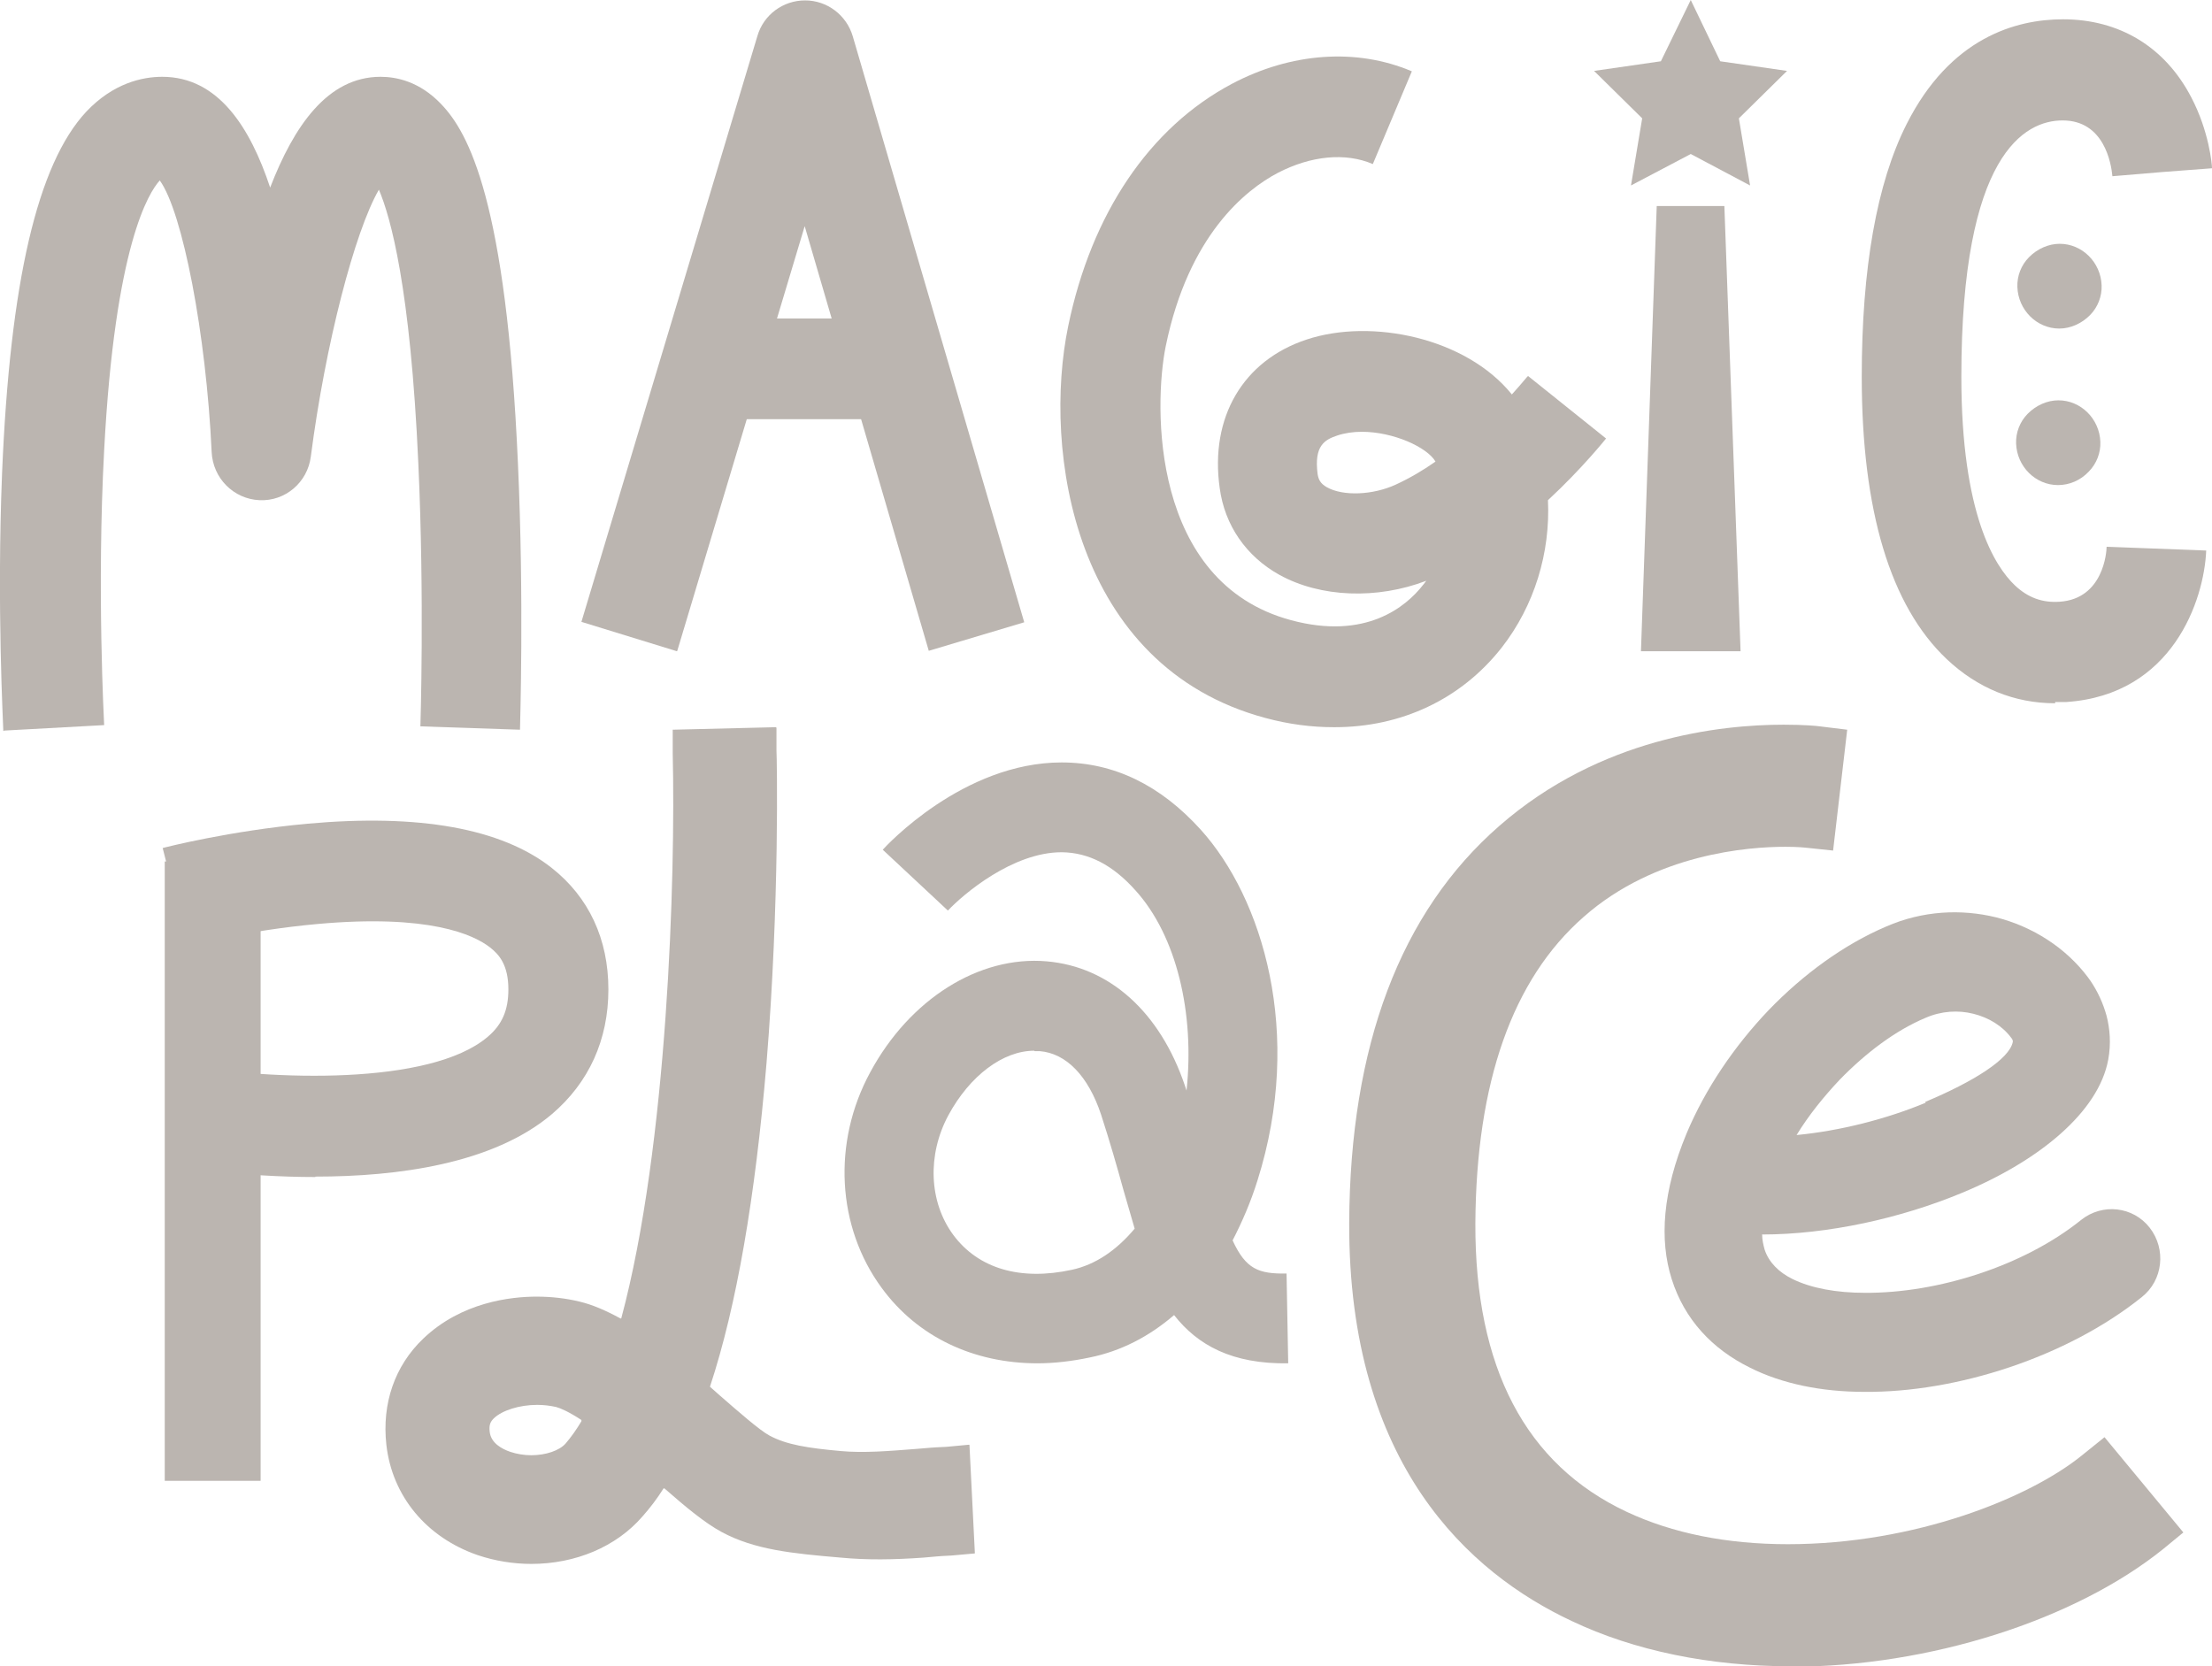 <svg xmlns="http://www.w3.org/2000/svg" width="150" height="113" viewBox="0 0 150 113" fill="none"><g clip-path="url(#clip0_620_2578)"><path d="M36.05 106.057C34.811 106.057 33.573 105.858 32.391 105.46C28.93 104.265 26.594 101.476 26.2 97.976C25.89 95.187 26.763 92.626 28.704 90.776C31.294 88.301 34.642 87.931 36.387 87.931C37.401 87.931 38.386 88.044 39.314 88.272C40.158 88.471 41.087 88.87 42.072 89.41H42.128C45.28 77.658 45.815 59.474 45.618 51.08V49.543V49.486L52.597 49.315C52.597 49.315 52.654 49.315 52.654 49.372V50.909C52.682 51.307 52.879 61.125 51.978 72.109C51.218 81.186 49.952 88.557 48.151 94.02V94.049C48.376 94.248 48.826 94.646 48.826 94.646C50.036 95.699 51.528 97.008 52.175 97.35C53.329 97.976 54.793 98.203 57.016 98.403C58.564 98.545 60.28 98.403 62.11 98.26C63.264 98.175 62.898 98.175 64.164 98.118L65.684 97.976H65.74L66.106 105.289V105.346L64.53 105.488C63.348 105.545 63.714 105.545 62.616 105.63C60.618 105.773 58.789 105.801 57.016 105.63C53.667 105.346 51.162 105.09 48.939 103.895C47.785 103.269 46.519 102.216 45.055 100.935H44.999C44.549 101.647 44.07 102.273 43.564 102.842C41.791 104.891 39.033 106.057 36.022 106.057H36.05ZM36.416 95.272C35.233 95.272 34.051 95.642 33.489 96.183C33.264 96.411 33.151 96.61 33.207 97.094C33.292 97.862 34.023 98.26 34.614 98.46C35.036 98.602 35.543 98.687 36.022 98.687C37.007 98.687 37.935 98.374 38.357 97.89C38.723 97.463 39.089 96.951 39.427 96.382C39.427 96.382 39.427 96.325 39.427 96.297C38.554 95.728 38.02 95.5 37.71 95.415C37.316 95.329 36.894 95.272 36.444 95.272H36.416Z" fill="#BBB5B0"></path><path d="M121.463 113C115.976 113 110.825 111.948 106.576 109.927C99.653 106.683 91.435 99.341 91.492 82.922C91.548 70.942 94.953 61.864 101.679 56.002C108.518 50.027 116.679 49.145 120.957 49.145C122.336 49.145 123.236 49.23 123.405 49.258L125.263 49.486L124.306 57.681L122.42 57.482C122.42 57.482 121.914 57.425 121.069 57.425C118.593 57.425 112.261 57.881 107.392 62.178C102.552 66.418 100.103 73.418 100.047 82.979C100.019 92.74 103.452 99.313 110.319 102.529C113.415 103.98 117.101 104.72 121.238 104.72C129.85 104.72 137.617 101.59 141.191 98.687L142.711 97.463L148.058 103.923L146.707 105.033C140.713 109.87 130.807 113.029 121.463 113.029V113Z" fill="#BBB5B0"></path><path d="M70.358 92.454C66.024 92.454 62.225 90.662 59.805 87.361C56.737 83.206 56.428 77.458 59.017 72.706C61.69 67.754 66.39 64.795 70.977 65.193C75.255 65.563 78.66 68.637 80.349 73.616C80.377 73.73 80.433 73.844 80.461 73.958C81.024 68.722 79.786 63.458 77 60.384C75.452 58.648 73.82 57.823 72.019 57.795C72.019 57.795 72.019 57.795 71.99 57.795C68.67 57.795 65.321 60.64 64.279 61.75L59.861 57.624C60.086 57.368 65.321 51.705 71.99 51.705C75.536 51.705 78.688 53.242 81.418 56.258C85.612 60.897 88.426 70.059 85.274 80.048C84.823 81.499 84.233 82.865 83.585 84.117C84.486 86.08 85.358 86.393 87.244 86.365L87.356 92.454C83.557 92.511 81.221 91.231 79.617 89.182C77.929 90.633 76.015 91.629 73.904 92.056C72.694 92.312 71.484 92.454 70.33 92.454H70.358ZM70.133 71.255C68.022 71.255 65.771 72.933 64.308 75.637C62.872 78.312 62.985 81.499 64.645 83.747C66.334 86.023 69.176 86.877 72.694 86.109C74.27 85.767 75.705 84.8 76.944 83.32C76.69 82.466 76.437 81.584 76.184 80.702C75.762 79.165 75.255 77.401 74.664 75.58C73.792 72.962 72.3 71.425 70.499 71.283C70.386 71.283 70.274 71.283 70.161 71.283L70.133 71.255Z" fill="#BBB5B0"></path><path d="M17.673 58.421H11.172V100.422H17.673V58.421Z" fill="#BBB5B0"></path><path d="M21.388 79.82C16.378 79.82 12.157 79.137 11.284 78.966L12.438 72.222C18.348 73.246 29.155 73.645 33.067 70.316C34.052 69.49 34.474 68.494 34.474 67.1C34.474 65.45 33.855 64.738 33.236 64.254C32.11 63.372 29.071 61.978 21.528 62.661C16.8 63.088 12.748 64.112 12.72 64.141L11.031 57.51C11.228 57.453 15.59 56.343 20.853 55.86C28.423 55.177 33.996 56.173 37.401 58.848C39.934 60.84 41.256 63.685 41.256 67.1C41.256 70.515 39.934 73.417 37.429 75.552C33.433 78.938 26.932 79.791 21.388 79.791V79.82Z" fill="#BBB5B0"></path><path d="M90.449 49.315C88.929 49.315 87.381 49.115 85.805 48.688C72.775 45.188 70.693 30.533 72.438 22.11C74.014 14.484 77.954 8.65 83.526 5.691C87.55 3.557 91.997 3.244 95.74 4.837L93.094 11.126C91.237 10.329 88.901 10.557 86.65 11.724C84.483 12.862 80.599 15.935 79.051 23.476C78.235 27.488 78.01 39.497 87.55 42.058C92.616 43.424 95.346 41.148 96.499 39.668C96.584 39.582 96.64 39.469 96.725 39.383C93.376 40.664 89.548 40.522 86.762 38.985C84.511 37.733 83.047 35.627 82.71 33.094C82.034 28.314 84.286 24.444 88.62 23.021C93.01 21.57 99.426 22.907 102.522 26.749C103.197 26.009 103.591 25.497 103.62 25.497L108.91 29.737C108.91 29.737 107.306 31.757 104.97 33.92C105.139 37.448 104.07 41.062 101.818 43.936C99.061 47.436 95.008 49.315 90.505 49.315H90.449ZM92.363 29.281C91.772 29.281 91.181 29.367 90.674 29.537C89.83 29.822 89.098 30.22 89.351 32.155C89.408 32.497 89.52 32.781 89.971 33.038C91.068 33.663 93.094 33.578 94.642 32.867C95.571 32.44 96.499 31.899 97.344 31.302C96.781 30.334 94.501 29.281 92.334 29.281H92.363Z" fill="#BBB5B0"></path><path d="M118.031 44.165H111.276L112.346 13.973H116.933L118.031 44.165Z" fill="#BBB5B0"></path><path d="M139.363 47.692C136.605 47.692 134.101 46.668 132.018 44.705C128.191 41.09 126.249 34.631 126.249 25.553C126.249 18.212 127.262 12.435 129.288 8.423C132.243 2.561 136.69 1.309 139.898 1.309C143.726 1.309 146.821 3.187 148.594 6.601C149.804 8.906 150.001 11.155 150.001 11.411L143.247 11.923L146.624 11.667L143.247 11.951C143.163 11.069 142.684 8.167 139.87 8.167C137.309 8.167 133.003 10.443 133.003 25.553C133.003 34.887 135.283 38.416 136.634 39.696C137.506 40.521 138.491 40.891 139.673 40.806C142.628 40.607 142.853 37.448 142.853 37.078L149.607 37.334C149.467 40.692 147.328 47.123 140.123 47.607C139.87 47.607 139.617 47.607 139.363 47.607V47.692Z" fill="#BBB5B0"></path><path d="M45.9 44.163L39.427 42.171L51.359 2.446C51.781 0.995 53.104 0.027 54.596 0.027C56.087 0.027 57.41 1.023 57.832 2.475L69.455 42.2L62.982 44.135L54.568 15.337L45.928 44.135L45.9 44.163Z" fill="#BBB5B0"></path><path d="M60.732 21.598H48.546V28.427H60.732V21.598Z" fill="#BBB5B0"></path><path d="M0.225 49.571C0.225 49.23 -0.226 41.177 0.14 32.099C0.675 19.152 2.532 11.127 5.853 7.57C7.683 5.635 9.653 5.208 11.003 5.208C14.803 5.208 16.97 8.651 18.32 12.72C19.925 8.566 22.204 5.208 25.806 5.208C26.876 5.208 28.452 5.521 29.915 7.058C31.773 8.993 34.334 13.631 35.122 31.416C35.544 40.721 35.262 49.145 35.262 49.486L28.508 49.258C28.508 49.258 28.79 40.551 28.367 31.416C27.833 19.493 26.482 14.712 25.694 12.863C24.061 15.68 22.063 23.335 21.078 30.961C20.853 32.725 19.334 34.006 17.589 33.92C15.844 33.835 14.437 32.441 14.352 30.648C13.986 22.68 12.382 14.371 10.835 12.237C10.103 13.034 7.795 16.619 7.063 30.534C6.557 39.925 7.063 49.088 7.063 49.173L0.309 49.543L0.225 49.571Z" fill="#BBB5B0"></path><path d="M121.182 4.809L116.651 4.155L114.653 0L112.627 4.155L108.096 4.809L111.36 8.025L110.6 12.578L114.653 10.444L118.677 12.578L117.917 8.025L121.182 4.809Z" fill="#BBB5B0"></path><path d="M139.644 22.281C138.124 22.281 136.858 21.029 136.802 19.464C136.774 18.724 137.055 17.985 137.59 17.444C138.153 16.875 138.912 16.533 139.672 16.533C141.192 16.533 142.458 17.785 142.515 19.35C142.543 20.09 142.261 20.83 141.727 21.371C141.164 21.94 140.404 22.281 139.644 22.281Z" fill="#BBB5B0"></path><path d="M139.558 32.896C138.038 32.896 136.772 31.644 136.716 30.078C136.688 29.339 136.969 28.599 137.504 28.058C138.067 27.489 138.826 27.148 139.586 27.148C141.106 27.148 142.372 28.399 142.429 29.965C142.457 30.704 142.175 31.444 141.641 31.985C141.078 32.583 140.318 32.896 139.558 32.896Z" fill="#BBB5B0"></path><path d="M119.494 83.718C119.494 84.088 119.578 84.429 119.663 84.742C119.944 85.596 120.62 86.279 121.548 86.734C122.815 87.36 124.531 87.673 126.473 87.673C131.398 87.701 137.252 85.852 141.136 82.722C142.571 81.583 144.653 81.811 145.779 83.262C146.905 84.713 146.68 86.819 145.244 87.958C140.179 92.027 132.665 94.446 126.417 94.389C123.546 94.389 120.845 93.848 118.65 92.738C116.117 91.486 114.231 89.494 113.359 86.734C112.515 84.059 112.74 80.787 114.372 76.86C115.638 73.843 117.608 70.941 119.944 68.493C122.28 66.075 125.038 64.054 127.909 62.831C130.385 61.749 133.002 61.636 135.338 62.205C137.843 62.831 140.094 64.282 141.586 66.274C142.036 66.871 142.486 67.697 142.768 68.607C142.796 68.693 142.824 68.778 142.852 68.892C143.077 69.774 143.162 70.77 142.965 71.851C142.318 75.408 138.265 78.738 133.03 80.9C128.922 82.608 123.969 83.718 119.466 83.718H119.494ZM130.554 74.725C133.818 73.359 136.267 71.823 136.492 70.656C136.492 70.628 136.492 70.656 136.492 70.656C136.492 70.628 136.492 70.599 136.492 70.571C136.464 70.485 136.436 70.428 136.379 70.372C135.788 69.575 134.86 69.006 133.818 68.749C132.805 68.493 131.651 68.55 130.554 69.034C128.528 69.888 126.53 71.396 124.757 73.217C123.659 74.384 122.646 75.636 121.83 76.973C124.785 76.689 127.909 75.892 130.582 74.782L130.554 74.725Z" fill="#BBB5B0"></path></g><defs><clipPath id="clip0_620_2578"><rect width="150" height="113" fill="white"></rect></clipPath></defs></svg>